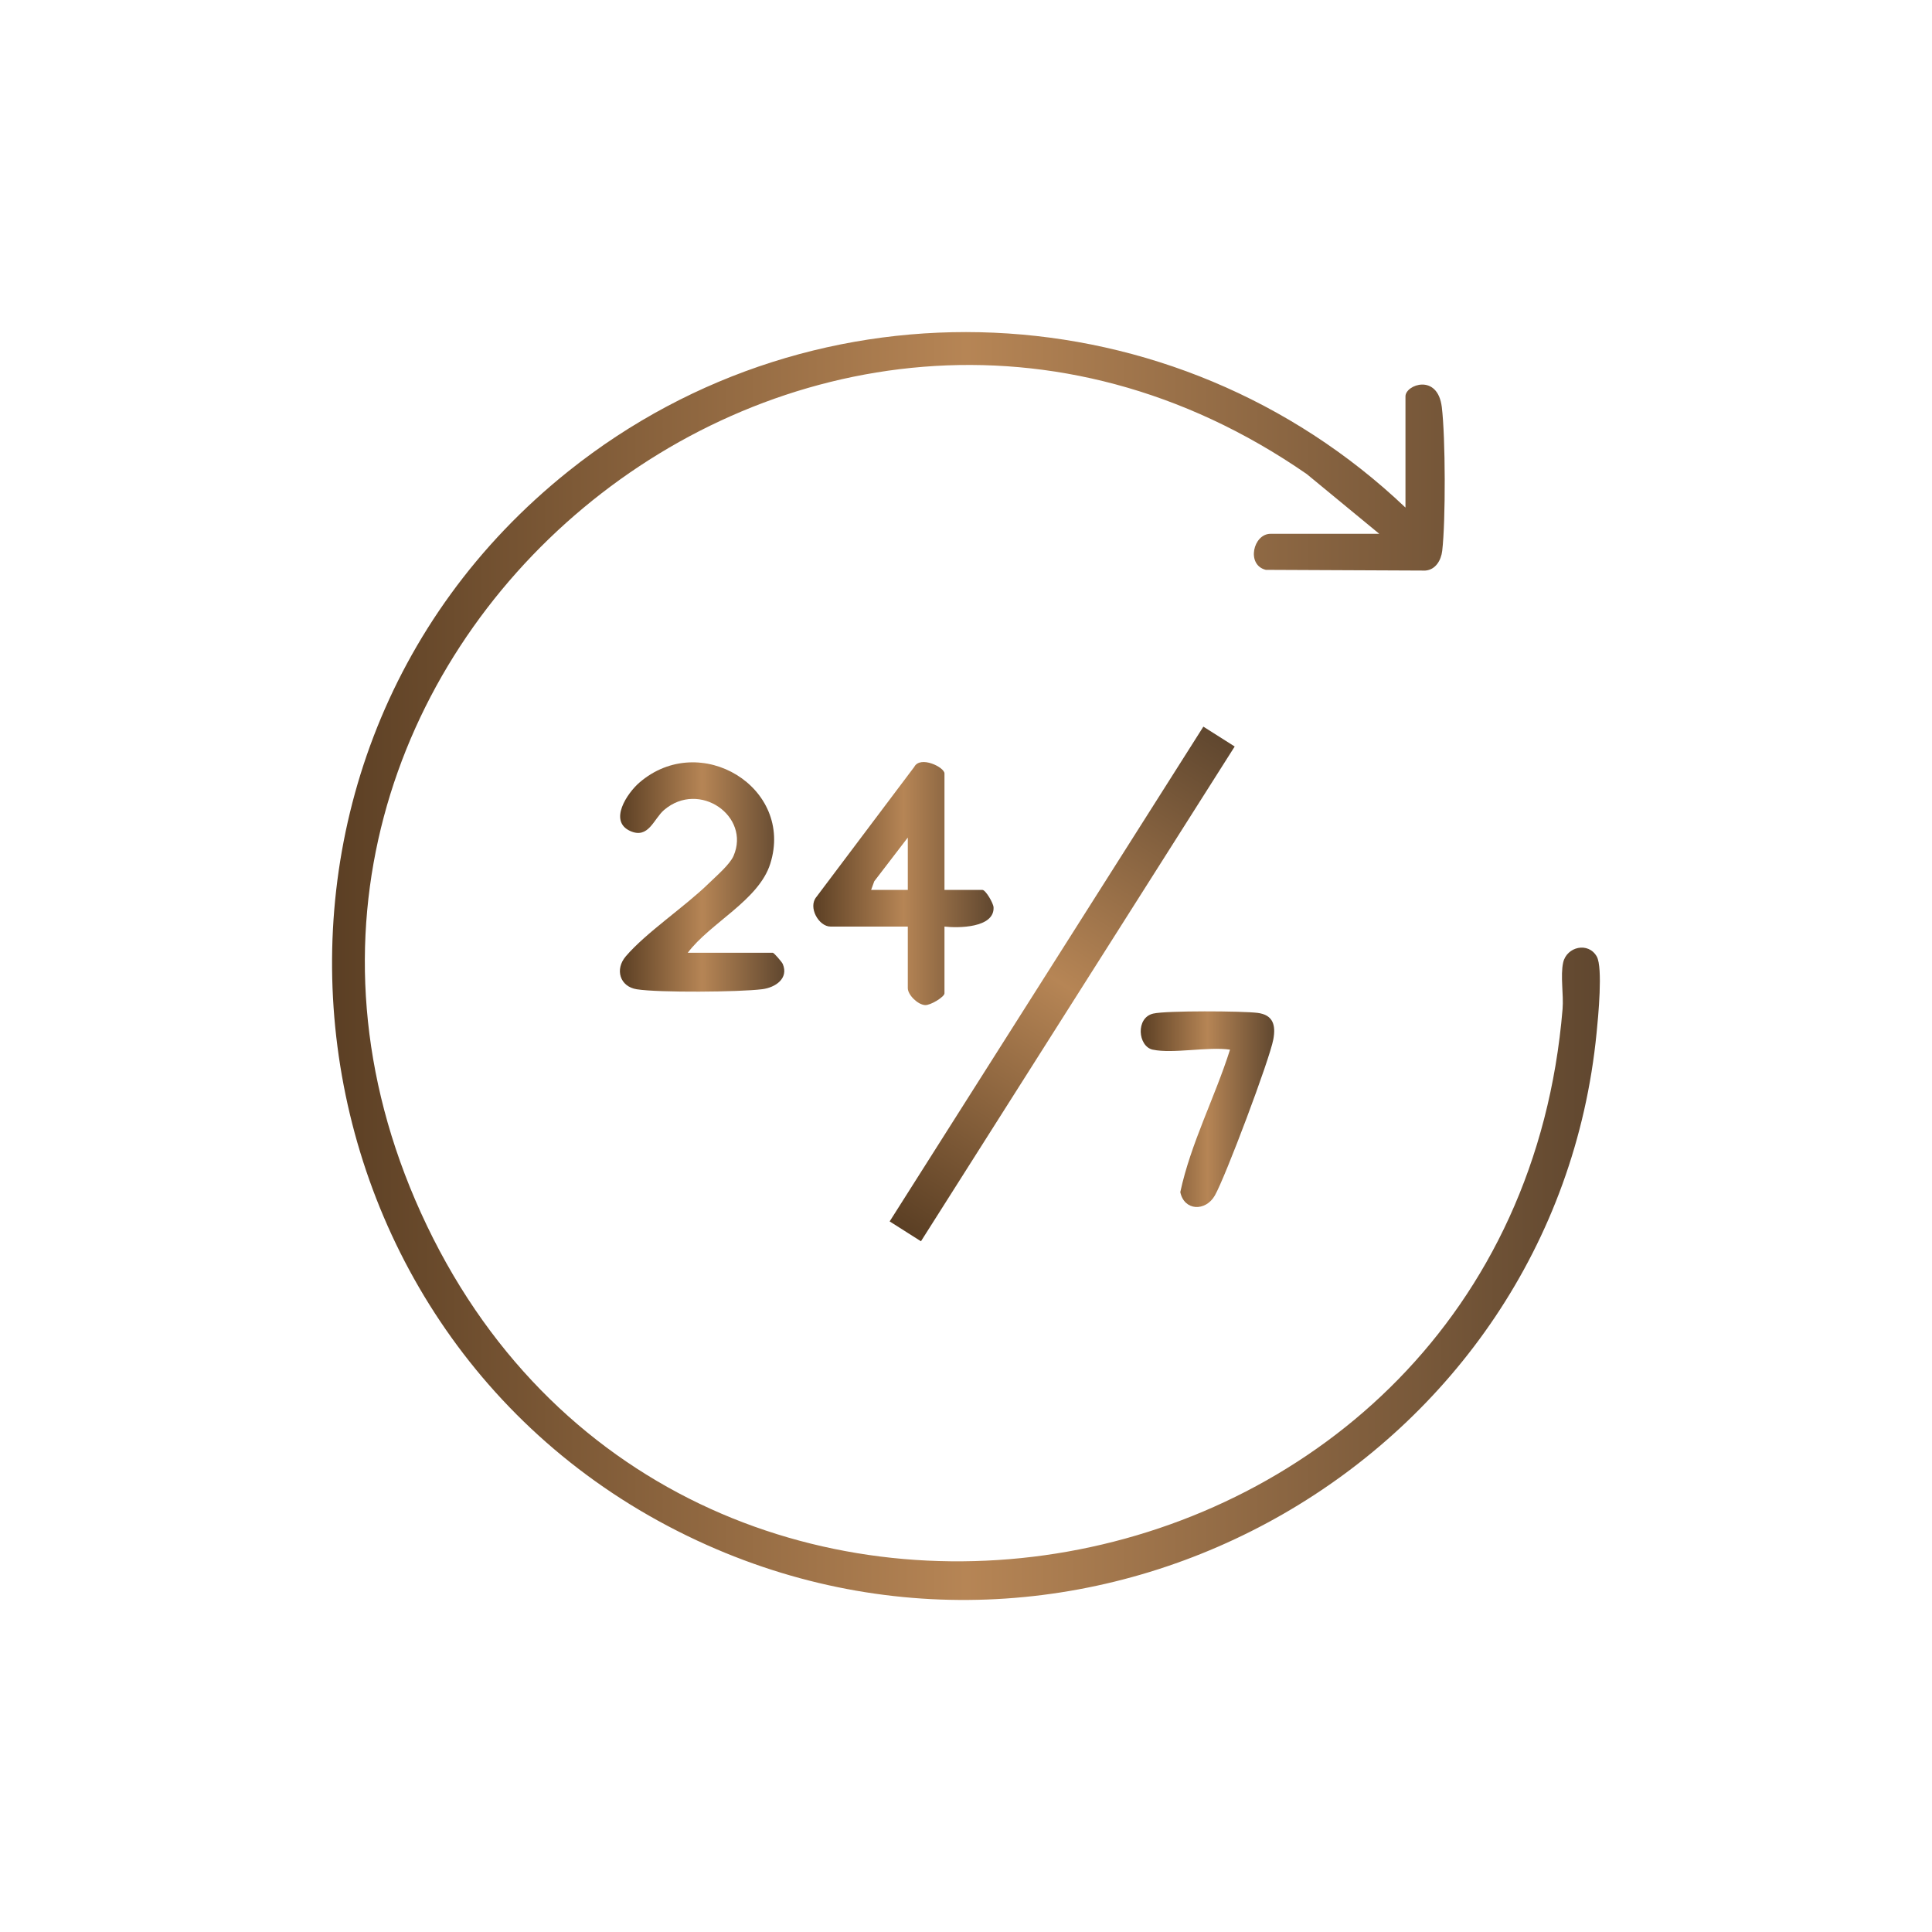 <svg width="64" height="64" viewBox="0 0 64 64" fill="none" xmlns="http://www.w3.org/2000/svg">
<mask id="mask0_16_445" style="mask-type:alpha" maskUnits="userSpaceOnUse" x="0" y="0" width="64" height="64">
<rect width="64" height="64" fill="#D9D9D9"/>
</mask>
<g mask="url(#mask0_16_445)">
<path d="M46.558 16.816V13.129C46.558 12.744 47.625 12.356 47.762 13.487C47.884 14.489 47.892 17.25 47.775 18.249C47.738 18.559 47.556 18.878 47.212 18.901L41.931 18.877C41.274 18.714 41.513 17.683 42.089 17.683H45.69L43.288 15.704C26.813 4.299 5.656 21.928 13.945 40.18C22.361 58.713 50.07 53.811 51.762 33.427C51.802 32.955 51.684 32.32 51.782 31.884C51.9 31.359 52.616 31.191 52.896 31.688C53.1 32.054 52.943 33.685 52.89 34.207C51.511 48.312 36.399 56.97 23.418 51.181C9.145 44.814 6.581 25.391 18.838 15.603C27.083 9.02 38.931 9.564 46.56 16.816H46.558Z" fill="url(#paint0_linear_16_445)"/>
<path d="M39.863 24.071L29.471 40.461L30.508 41.119L40.901 24.729L39.863 24.071Z" fill="url(#paint1_linear_16_445)"/>
<path d="M22.783 31.562H25.603C25.636 31.562 25.898 31.86 25.93 31.933C26.133 32.414 25.686 32.714 25.247 32.769C24.475 32.865 21.836 32.887 21.095 32.771C20.534 32.684 20.361 32.112 20.73 31.68C21.4 30.894 22.693 30.033 23.477 29.265C23.715 29.032 24.177 28.639 24.3 28.352C24.869 27.037 23.165 25.837 21.999 26.831C21.652 27.128 21.485 27.804 20.874 27.527C20.152 27.197 20.779 26.272 21.18 25.925C23.193 24.187 26.315 26.085 25.516 28.613C25.133 29.825 23.526 30.571 22.783 31.562Z" fill="url(#paint2_linear_16_445)"/>
<path d="M31.287 29.48H32.545C32.649 29.48 32.907 29.916 32.913 30.059C32.942 30.741 31.736 30.747 31.287 30.694V32.906C31.287 33.023 30.823 33.307 30.643 33.295C30.398 33.279 30.072 32.955 30.072 32.733V30.694H27.512C27.123 30.694 26.755 30.051 27.047 29.709L30.287 25.403C30.485 25.023 31.287 25.414 31.287 25.622V29.482V29.48ZM30.072 29.48V27.745L28.961 29.194L28.857 29.48H30.072Z" fill="url(#paint3_linear_16_445)"/>
<path d="M38.185 34.771C37.694 34.665 37.612 33.711 38.204 33.576C38.643 33.475 41.149 33.489 41.659 33.553C42.169 33.618 42.268 33.951 42.181 34.428C42.06 35.094 40.588 38.999 40.243 39.603C39.934 40.141 39.228 40.114 39.099 39.49C39.445 37.875 40.245 36.353 40.746 34.771C40.016 34.664 38.86 34.915 38.187 34.771H38.185Z" fill="url(#paint4_linear_16_445)"/>
</g>
<defs>
<linearGradient id="paint0_linear_16_445" x1="11" y1="32.001" x2="52.998" y2="32.001" gradientUnits="userSpaceOnUse">
<stop stop-color="#5B3F24"/>
<stop offset="0.5" stop-color="#B68555"/>
<stop offset="1" stop-color="#60472F"/>
</linearGradient>
<linearGradient id="paint1_linear_16_445" x1="29.989" y1="40.79" x2="40.377" y2="24.397" gradientUnits="userSpaceOnUse">
<stop stop-color="#5B3F24"/>
<stop offset="0.5" stop-color="#B68555"/>
<stop offset="1" stop-color="#60472F"/>
</linearGradient>
<linearGradient id="paint2_linear_16_445" x1="20.535" y1="29.052" x2="25.98" y2="29.052" gradientUnits="userSpaceOnUse">
<stop stop-color="#5B3F24"/>
<stop offset="0.5" stop-color="#B68555"/>
<stop offset="1" stop-color="#60472F"/>
</linearGradient>
<linearGradient id="paint3_linear_16_445" x1="26.942" y1="29.269" x2="32.913" y2="29.269" gradientUnits="userSpaceOnUse">
<stop stop-color="#5B3F24"/>
<stop offset="0.5" stop-color="#B68555"/>
<stop offset="1" stop-color="#60472F"/>
</linearGradient>
<linearGradient id="paint4_linear_16_445" x1="37.788" y1="36.743" x2="42.209" y2="36.743" gradientUnits="userSpaceOnUse">
<stop stop-color="#5B3F24"/>
<stop offset="0.5" stop-color="#B68555"/>
<stop offset="1" stop-color="#60472F"/>
</linearGradient>
</defs>
</svg>

